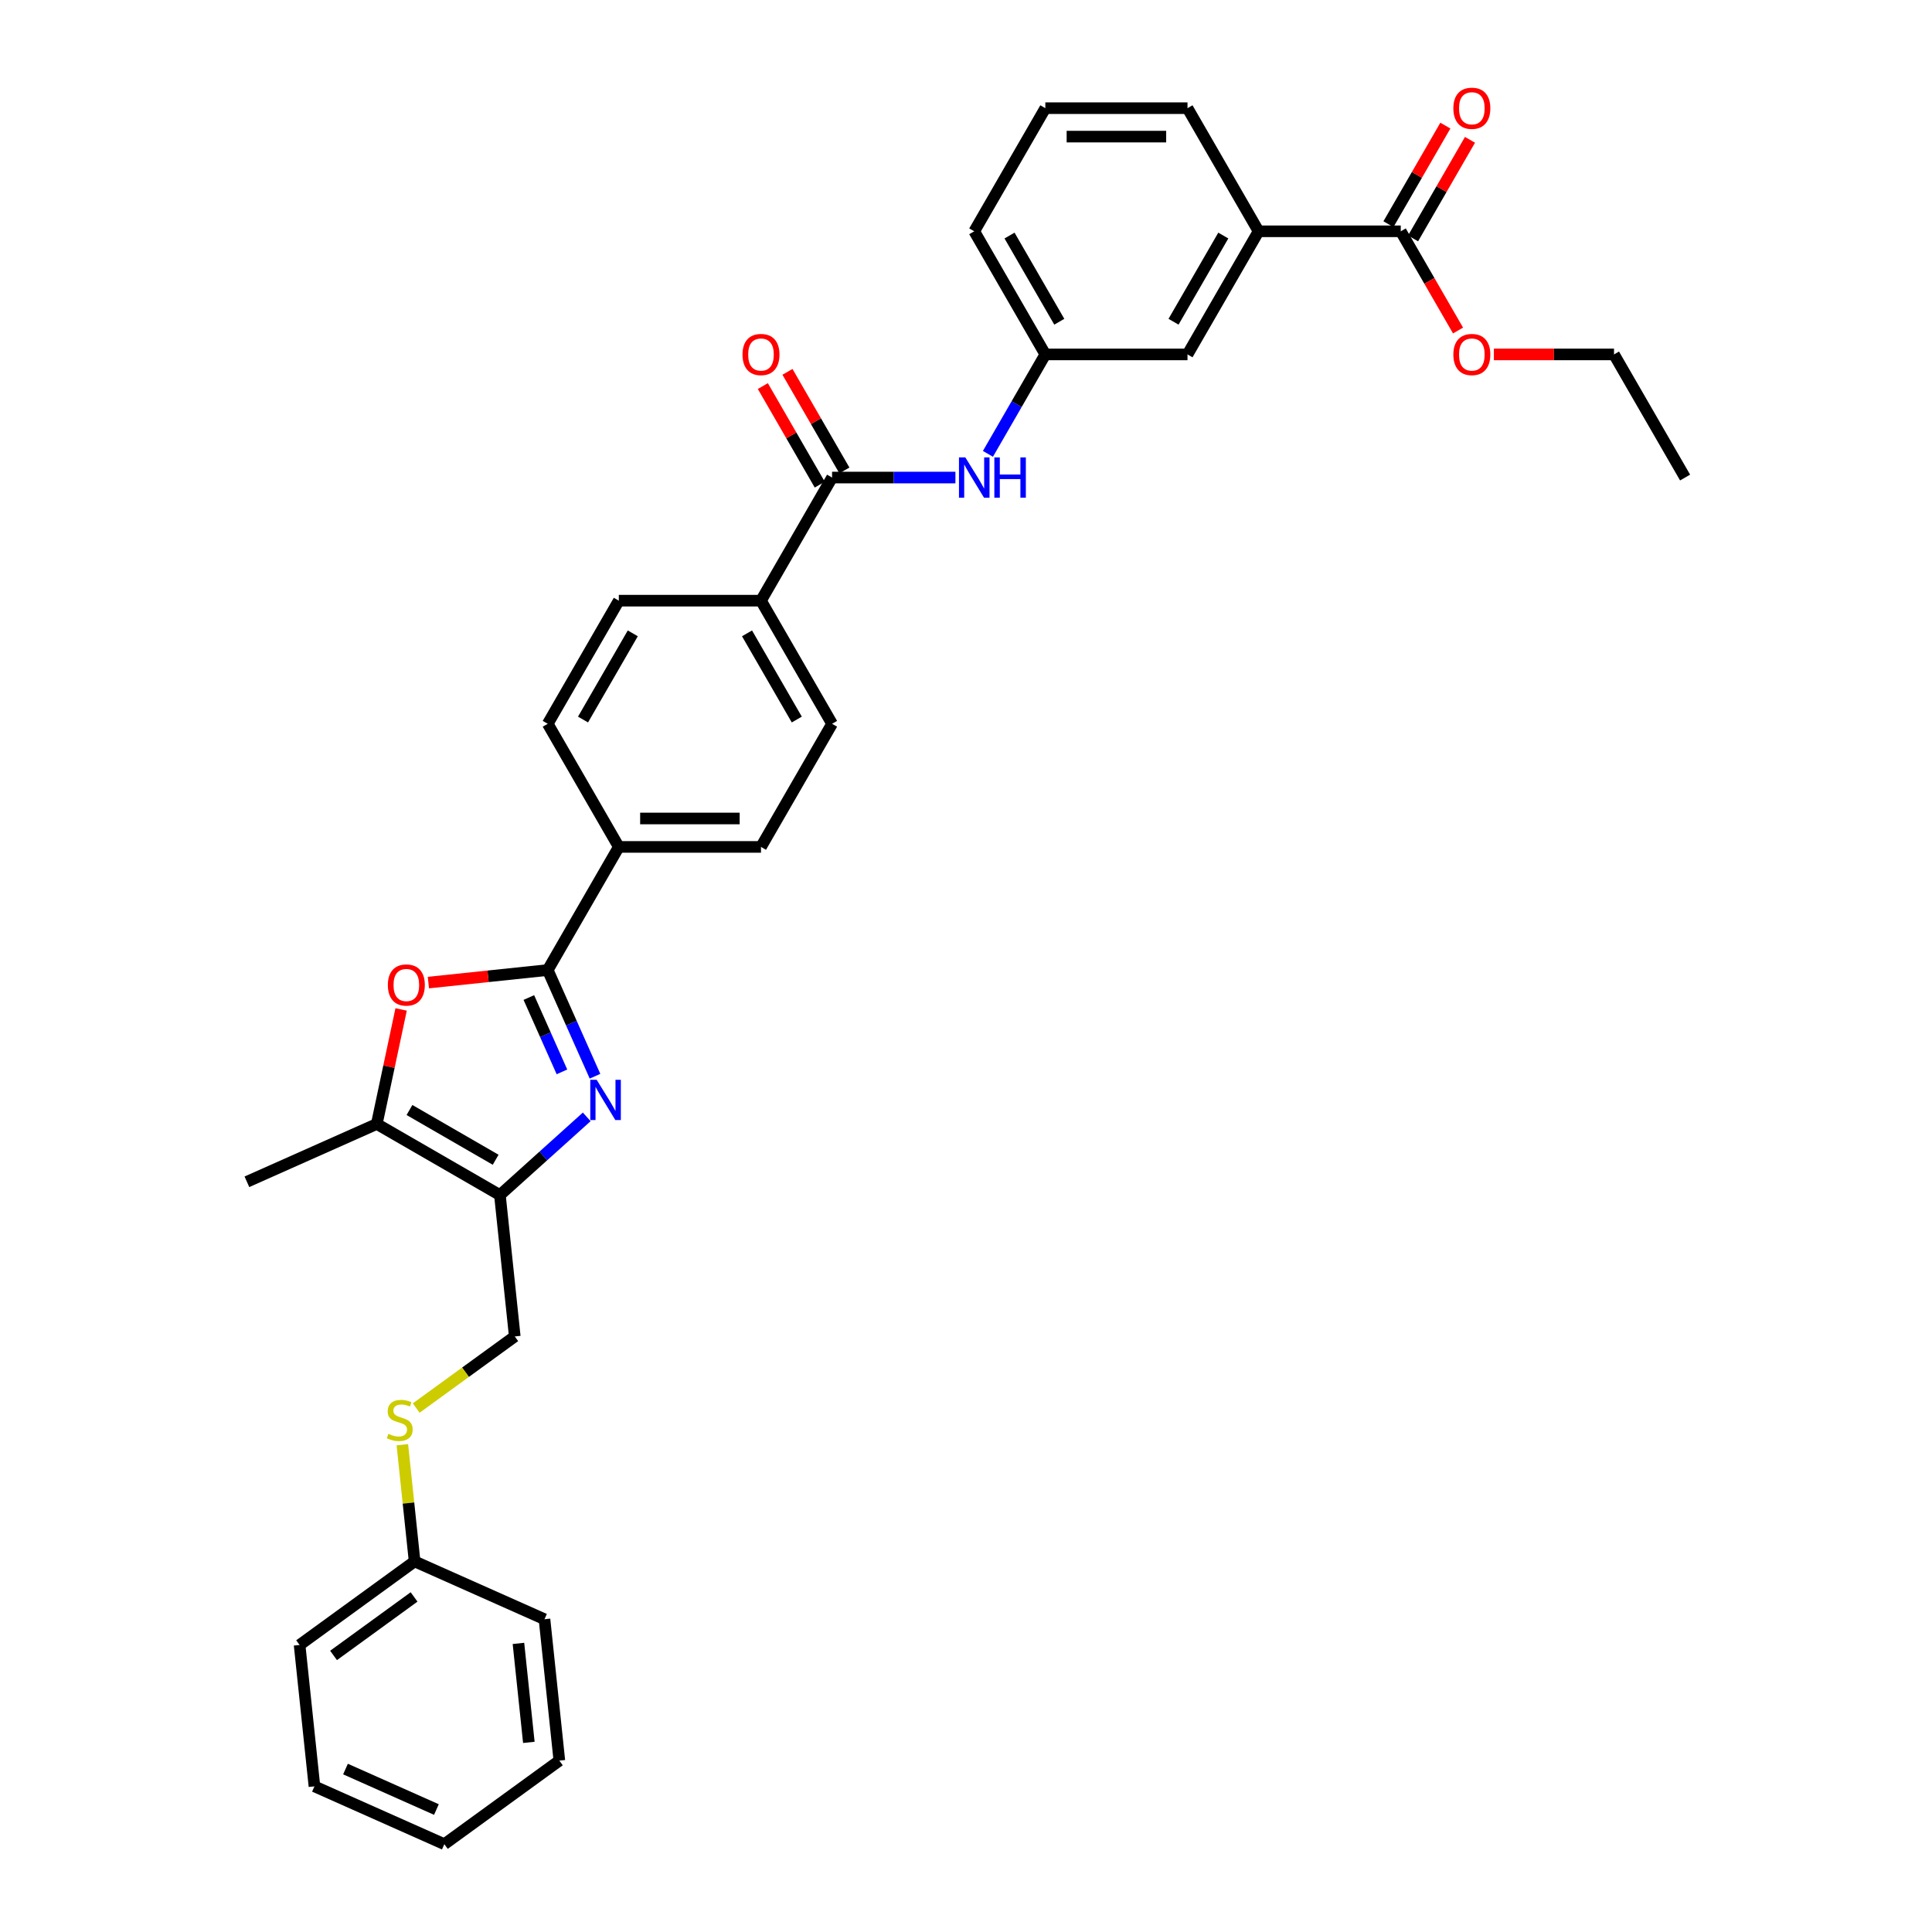 <?xml version='1.0' encoding='iso-8859-1'?>
<svg version='1.1' baseProfile='full'
              xmlns='http://www.w3.org/2000/svg'
                      xmlns:rdkit='http://www.rdkit.org/xml'
                      xmlns:xlink='http://www.w3.org/1999/xlink'
                  xml:space='preserve'
width='1000px' height='1000px' viewBox='0 0 1000 1000'>
<!-- END OF HEADER -->
<rect style='opacity:1.0;fill:#FFFFFF;stroke:none' width='1000' height='1000' x='0' y='0'> </rect>
<path class='bond-0' d='M 307.978,557.057 L 295.742,529.574' style='fill:none;fill-rule:evenodd;stroke:#0000FF;stroke-width:6px;stroke-linecap:butt;stroke-linejoin:miter;stroke-opacity:1' />
<path class='bond-0' d='M 295.742,529.574 L 283.506,502.091' style='fill:none;fill-rule:evenodd;stroke:#000000;stroke-width:6px;stroke-linecap:butt;stroke-linejoin:miter;stroke-opacity:1' />
<path class='bond-0' d='M 290.862,554.798 L 282.297,535.56' style='fill:none;fill-rule:evenodd;stroke:#0000FF;stroke-width:6px;stroke-linecap:butt;stroke-linejoin:miter;stroke-opacity:1' />
<path class='bond-0' d='M 282.297,535.56 L 273.731,516.322' style='fill:none;fill-rule:evenodd;stroke:#000000;stroke-width:6px;stroke-linecap:butt;stroke-linejoin:miter;stroke-opacity:1' />
<path class='bond-1' d='M 303.693,578.089 L 281.222,598.322' style='fill:none;fill-rule:evenodd;stroke:#0000FF;stroke-width:6px;stroke-linecap:butt;stroke-linejoin:miter;stroke-opacity:1' />
<path class='bond-1' d='M 281.222,598.322 L 258.75,618.556' style='fill:none;fill-rule:evenodd;stroke:#000000;stroke-width:6px;stroke-linecap:butt;stroke-linejoin:miter;stroke-opacity:1' />
<path class='bond-2' d='M 283.506,502.091 L 252.617,505.338' style='fill:none;fill-rule:evenodd;stroke:#000000;stroke-width:6px;stroke-linecap:butt;stroke-linejoin:miter;stroke-opacity:1' />
<path class='bond-2' d='M 252.617,505.338 L 221.728,508.584' style='fill:none;fill-rule:evenodd;stroke:#FF0000;stroke-width:6px;stroke-linecap:butt;stroke-linejoin:miter;stroke-opacity:1' />
<path class='bond-7' d='M 283.506,502.091 L 320.299,438.363' style='fill:none;fill-rule:evenodd;stroke:#000000;stroke-width:6px;stroke-linecap:butt;stroke-linejoin:miter;stroke-opacity:1' />
<path class='bond-3' d='M 258.75,618.556 L 195.022,581.762' style='fill:none;fill-rule:evenodd;stroke:#000000;stroke-width:6px;stroke-linecap:butt;stroke-linejoin:miter;stroke-opacity:1' />
<path class='bond-3' d='M 256.55,600.291 L 211.94,574.535' style='fill:none;fill-rule:evenodd;stroke:#000000;stroke-width:6px;stroke-linecap:butt;stroke-linejoin:miter;stroke-opacity:1' />
<path class='bond-10' d='M 258.75,618.556 L 266.442,691.74' style='fill:none;fill-rule:evenodd;stroke:#000000;stroke-width:6px;stroke-linecap:butt;stroke-linejoin:miter;stroke-opacity:1' />
<path class='bond-33' d='M 207.622,522.484 L 201.322,552.123' style='fill:none;fill-rule:evenodd;stroke:#FF0000;stroke-width:6px;stroke-linecap:butt;stroke-linejoin:miter;stroke-opacity:1' />
<path class='bond-33' d='M 201.322,552.123 L 195.022,581.762' style='fill:none;fill-rule:evenodd;stroke:#000000;stroke-width:6px;stroke-linecap:butt;stroke-linejoin:miter;stroke-opacity:1' />
<path class='bond-22' d='M 195.022,581.762 L 127.797,611.693' style='fill:none;fill-rule:evenodd;stroke:#000000;stroke-width:6px;stroke-linecap:butt;stroke-linejoin:miter;stroke-opacity:1' />
<path class='bond-4' d='M 430.68,247.177 L 393.886,310.906' style='fill:none;fill-rule:evenodd;stroke:#000000;stroke-width:6px;stroke-linecap:butt;stroke-linejoin:miter;stroke-opacity:1' />
<path class='bond-5' d='M 430.68,247.177 L 462.602,247.177' style='fill:none;fill-rule:evenodd;stroke:#000000;stroke-width:6px;stroke-linecap:butt;stroke-linejoin:miter;stroke-opacity:1' />
<path class='bond-5' d='M 462.602,247.177 L 494.524,247.177' style='fill:none;fill-rule:evenodd;stroke:#0000FF;stroke-width:6px;stroke-linecap:butt;stroke-linejoin:miter;stroke-opacity:1' />
<path class='bond-13' d='M 437.053,243.498 L 422.323,217.984' style='fill:none;fill-rule:evenodd;stroke:#000000;stroke-width:6px;stroke-linecap:butt;stroke-linejoin:miter;stroke-opacity:1' />
<path class='bond-13' d='M 422.323,217.984 L 407.592,192.471' style='fill:none;fill-rule:evenodd;stroke:#FF0000;stroke-width:6px;stroke-linecap:butt;stroke-linejoin:miter;stroke-opacity:1' />
<path class='bond-13' d='M 424.307,250.857 L 409.577,225.343' style='fill:none;fill-rule:evenodd;stroke:#000000;stroke-width:6px;stroke-linecap:butt;stroke-linejoin:miter;stroke-opacity:1' />
<path class='bond-13' d='M 409.577,225.343 L 394.847,199.83' style='fill:none;fill-rule:evenodd;stroke:#FF0000;stroke-width:6px;stroke-linecap:butt;stroke-linejoin:miter;stroke-opacity:1' />
<path class='bond-11' d='M 511.345,234.918 L 526.203,209.183' style='fill:none;fill-rule:evenodd;stroke:#0000FF;stroke-width:6px;stroke-linecap:butt;stroke-linejoin:miter;stroke-opacity:1' />
<path class='bond-11' d='M 526.203,209.183 L 541.061,183.449' style='fill:none;fill-rule:evenodd;stroke:#000000;stroke-width:6px;stroke-linecap:butt;stroke-linejoin:miter;stroke-opacity:1' />
<path class='bond-6' d='M 725.029,119.721 L 651.442,119.721' style='fill:none;fill-rule:evenodd;stroke:#000000;stroke-width:6px;stroke-linecap:butt;stroke-linejoin:miter;stroke-opacity:1' />
<path class='bond-15' d='M 731.402,123.4 L 746.132,97.886' style='fill:none;fill-rule:evenodd;stroke:#000000;stroke-width:6px;stroke-linecap:butt;stroke-linejoin:miter;stroke-opacity:1' />
<path class='bond-15' d='M 746.132,97.886 L 760.862,72.373' style='fill:none;fill-rule:evenodd;stroke:#FF0000;stroke-width:6px;stroke-linecap:butt;stroke-linejoin:miter;stroke-opacity:1' />
<path class='bond-15' d='M 718.656,116.041 L 733.386,90.528' style='fill:none;fill-rule:evenodd;stroke:#000000;stroke-width:6px;stroke-linecap:butt;stroke-linejoin:miter;stroke-opacity:1' />
<path class='bond-15' d='M 733.386,90.528 L 748.117,65.014' style='fill:none;fill-rule:evenodd;stroke:#FF0000;stroke-width:6px;stroke-linecap:butt;stroke-linejoin:miter;stroke-opacity:1' />
<path class='bond-20' d='M 725.029,119.721 L 739.853,145.396' style='fill:none;fill-rule:evenodd;stroke:#000000;stroke-width:6px;stroke-linecap:butt;stroke-linejoin:miter;stroke-opacity:1' />
<path class='bond-20' d='M 739.853,145.396 L 754.676,171.072' style='fill:none;fill-rule:evenodd;stroke:#FF0000;stroke-width:6px;stroke-linecap:butt;stroke-linejoin:miter;stroke-opacity:1' />
<path class='bond-16' d='M 320.299,438.363 L 393.886,438.363' style='fill:none;fill-rule:evenodd;stroke:#000000;stroke-width:6px;stroke-linecap:butt;stroke-linejoin:miter;stroke-opacity:1' />
<path class='bond-16' d='M 331.337,423.645 L 382.848,423.645' style='fill:none;fill-rule:evenodd;stroke:#000000;stroke-width:6px;stroke-linecap:butt;stroke-linejoin:miter;stroke-opacity:1' />
<path class='bond-17' d='M 320.299,438.363 L 283.506,374.634' style='fill:none;fill-rule:evenodd;stroke:#000000;stroke-width:6px;stroke-linecap:butt;stroke-linejoin:miter;stroke-opacity:1' />
<path class='bond-8' d='M 651.442,119.721 L 614.648,183.449' style='fill:none;fill-rule:evenodd;stroke:#000000;stroke-width:6px;stroke-linecap:butt;stroke-linejoin:miter;stroke-opacity:1' />
<path class='bond-8' d='M 633.177,121.921 L 607.421,166.531' style='fill:none;fill-rule:evenodd;stroke:#000000;stroke-width:6px;stroke-linecap:butt;stroke-linejoin:miter;stroke-opacity:1' />
<path class='bond-36' d='M 651.442,119.721 L 614.648,55.992' style='fill:none;fill-rule:evenodd;stroke:#000000;stroke-width:6px;stroke-linecap:butt;stroke-linejoin:miter;stroke-opacity:1' />
<path class='bond-9' d='M 393.886,310.906 L 320.299,310.906' style='fill:none;fill-rule:evenodd;stroke:#000000;stroke-width:6px;stroke-linecap:butt;stroke-linejoin:miter;stroke-opacity:1' />
<path class='bond-34' d='M 393.886,310.906 L 430.68,374.634' style='fill:none;fill-rule:evenodd;stroke:#000000;stroke-width:6px;stroke-linecap:butt;stroke-linejoin:miter;stroke-opacity:1' />
<path class='bond-34' d='M 386.66,327.824 L 412.415,372.434' style='fill:none;fill-rule:evenodd;stroke:#000000;stroke-width:6px;stroke-linecap:butt;stroke-linejoin:miter;stroke-opacity:1' />
<path class='bond-14' d='M 266.442,691.74 L 240.936,710.271' style='fill:none;fill-rule:evenodd;stroke:#000000;stroke-width:6px;stroke-linecap:butt;stroke-linejoin:miter;stroke-opacity:1' />
<path class='bond-14' d='M 240.936,710.271 L 215.43,728.802' style='fill:none;fill-rule:evenodd;stroke:#CCCC00;stroke-width:6px;stroke-linecap:butt;stroke-linejoin:miter;stroke-opacity:1' />
<path class='bond-12' d='M 541.061,183.449 L 614.648,183.449' style='fill:none;fill-rule:evenodd;stroke:#000000;stroke-width:6px;stroke-linecap:butt;stroke-linejoin:miter;stroke-opacity:1' />
<path class='bond-25' d='M 541.061,183.449 L 504.267,119.721' style='fill:none;fill-rule:evenodd;stroke:#000000;stroke-width:6px;stroke-linecap:butt;stroke-linejoin:miter;stroke-opacity:1' />
<path class='bond-25' d='M 548.288,166.531 L 522.532,121.921' style='fill:none;fill-rule:evenodd;stroke:#000000;stroke-width:6px;stroke-linecap:butt;stroke-linejoin:miter;stroke-opacity:1' />
<path class='bond-21' d='M 208.253,747.783 L 211.427,777.98' style='fill:none;fill-rule:evenodd;stroke:#CCCC00;stroke-width:6px;stroke-linecap:butt;stroke-linejoin:miter;stroke-opacity:1' />
<path class='bond-21' d='M 211.427,777.98 L 214.601,808.177' style='fill:none;fill-rule:evenodd;stroke:#000000;stroke-width:6px;stroke-linecap:butt;stroke-linejoin:miter;stroke-opacity:1' />
<path class='bond-18' d='M 393.886,438.363 L 430.68,374.634' style='fill:none;fill-rule:evenodd;stroke:#000000;stroke-width:6px;stroke-linecap:butt;stroke-linejoin:miter;stroke-opacity:1' />
<path class='bond-19' d='M 283.506,374.634 L 320.299,310.906' style='fill:none;fill-rule:evenodd;stroke:#000000;stroke-width:6px;stroke-linecap:butt;stroke-linejoin:miter;stroke-opacity:1' />
<path class='bond-19' d='M 301.77,372.434 L 327.526,327.824' style='fill:none;fill-rule:evenodd;stroke:#000000;stroke-width:6px;stroke-linecap:butt;stroke-linejoin:miter;stroke-opacity:1' />
<path class='bond-26' d='M 773.229,183.449 L 804.319,183.449' style='fill:none;fill-rule:evenodd;stroke:#FF0000;stroke-width:6px;stroke-linecap:butt;stroke-linejoin:miter;stroke-opacity:1' />
<path class='bond-26' d='M 804.319,183.449 L 835.41,183.449' style='fill:none;fill-rule:evenodd;stroke:#000000;stroke-width:6px;stroke-linecap:butt;stroke-linejoin:miter;stroke-opacity:1' />
<path class='bond-27' d='M 214.601,808.177 L 155.068,851.431' style='fill:none;fill-rule:evenodd;stroke:#000000;stroke-width:6px;stroke-linecap:butt;stroke-linejoin:miter;stroke-opacity:1' />
<path class='bond-27' d='M 214.322,826.572 L 172.648,856.849' style='fill:none;fill-rule:evenodd;stroke:#000000;stroke-width:6px;stroke-linecap:butt;stroke-linejoin:miter;stroke-opacity:1' />
<path class='bond-28' d='M 214.601,808.177 L 281.826,838.108' style='fill:none;fill-rule:evenodd;stroke:#000000;stroke-width:6px;stroke-linecap:butt;stroke-linejoin:miter;stroke-opacity:1' />
<path class='bond-23' d='M 614.648,55.992 L 541.061,55.992' style='fill:none;fill-rule:evenodd;stroke:#000000;stroke-width:6px;stroke-linecap:butt;stroke-linejoin:miter;stroke-opacity:1' />
<path class='bond-23' d='M 603.61,70.71 L 552.099,70.71' style='fill:none;fill-rule:evenodd;stroke:#000000;stroke-width:6px;stroke-linecap:butt;stroke-linejoin:miter;stroke-opacity:1' />
<path class='bond-24' d='M 541.061,55.992 L 504.267,119.721' style='fill:none;fill-rule:evenodd;stroke:#000000;stroke-width:6px;stroke-linecap:butt;stroke-linejoin:miter;stroke-opacity:1' />
<path class='bond-29' d='M 835.41,183.449 L 872.203,247.177' style='fill:none;fill-rule:evenodd;stroke:#000000;stroke-width:6px;stroke-linecap:butt;stroke-linejoin:miter;stroke-opacity:1' />
<path class='bond-30' d='M 155.068,851.431 L 162.76,924.615' style='fill:none;fill-rule:evenodd;stroke:#000000;stroke-width:6px;stroke-linecap:butt;stroke-linejoin:miter;stroke-opacity:1' />
<path class='bond-31' d='M 281.826,838.108 L 289.518,911.292' style='fill:none;fill-rule:evenodd;stroke:#000000;stroke-width:6px;stroke-linecap:butt;stroke-linejoin:miter;stroke-opacity:1' />
<path class='bond-31' d='M 268.343,850.624 L 273.728,901.853' style='fill:none;fill-rule:evenodd;stroke:#000000;stroke-width:6px;stroke-linecap:butt;stroke-linejoin:miter;stroke-opacity:1' />
<path class='bond-35' d='M 162.76,924.615 L 229.985,954.545' style='fill:none;fill-rule:evenodd;stroke:#000000;stroke-width:6px;stroke-linecap:butt;stroke-linejoin:miter;stroke-opacity:1' />
<path class='bond-35' d='M 178.83,915.659 L 225.887,936.611' style='fill:none;fill-rule:evenodd;stroke:#000000;stroke-width:6px;stroke-linecap:butt;stroke-linejoin:miter;stroke-opacity:1' />
<path class='bond-32' d='M 289.518,911.292 L 229.985,954.545' style='fill:none;fill-rule:evenodd;stroke:#000000;stroke-width:6px;stroke-linecap:butt;stroke-linejoin:miter;stroke-opacity:1' />
<path  class='atom-0' d='M 308.83 558.896
L 315.659 569.934
Q 316.336 571.023, 317.425 572.996
Q 318.514 574.968, 318.573 575.085
L 318.573 558.896
L 321.34 558.896
L 321.34 579.736
L 318.484 579.736
L 311.155 567.668
Q 310.301 566.255, 309.389 564.636
Q 308.506 563.017, 308.241 562.517
L 308.241 579.736
L 305.533 579.736
L 305.533 558.896
L 308.83 558.896
' fill='#0000FF'/>
<path  class='atom-3' d='M 200.755 509.842
Q 200.755 504.838, 203.228 502.042
Q 205.7 499.245, 210.322 499.245
Q 214.943 499.245, 217.415 502.042
Q 219.888 504.838, 219.888 509.842
Q 219.888 514.905, 217.386 517.789
Q 214.884 520.644, 210.322 520.644
Q 205.73 520.644, 203.228 517.789
Q 200.755 514.934, 200.755 509.842
M 210.322 518.29
Q 213.501 518.29, 215.208 516.17
Q 216.944 514.022, 216.944 509.842
Q 216.944 505.75, 215.208 503.69
Q 213.501 501.6, 210.322 501.6
Q 207.143 501.6, 205.406 503.66
Q 203.699 505.721, 203.699 509.842
Q 203.699 514.051, 205.406 516.17
Q 207.143 518.29, 210.322 518.29
' fill='#FF0000'/>
<path  class='atom-6' d='M 499.661 236.757
L 506.49 247.796
Q 507.167 248.885, 508.256 250.857
Q 509.345 252.829, 509.404 252.947
L 509.404 236.757
L 512.171 236.757
L 512.171 257.597
L 509.315 257.597
L 501.986 245.529
Q 501.132 244.116, 500.22 242.497
Q 499.337 240.878, 499.072 240.378
L 499.072 257.597
L 496.364 257.597
L 496.364 236.757
L 499.661 236.757
' fill='#0000FF'/>
<path  class='atom-6' d='M 514.673 236.757
L 517.498 236.757
L 517.498 245.617
L 528.154 245.617
L 528.154 236.757
L 530.979 236.757
L 530.979 257.597
L 528.154 257.597
L 528.154 247.972
L 517.498 247.972
L 517.498 257.597
L 514.673 257.597
L 514.673 236.757
' fill='#0000FF'/>
<path  class='atom-14' d='M 384.32 183.508
Q 384.32 178.504, 386.793 175.708
Q 389.265 172.911, 393.886 172.911
Q 398.508 172.911, 400.98 175.708
Q 403.453 178.504, 403.453 183.508
Q 403.453 188.571, 400.951 191.455
Q 398.449 194.31, 393.886 194.31
Q 389.295 194.31, 386.793 191.455
Q 384.32 188.6, 384.32 183.508
M 393.886 191.956
Q 397.065 191.956, 398.773 189.836
Q 400.509 187.688, 400.509 183.508
Q 400.509 179.416, 398.773 177.356
Q 397.065 175.266, 393.886 175.266
Q 390.708 175.266, 388.971 177.327
Q 387.264 179.387, 387.264 183.508
Q 387.264 187.717, 388.971 189.836
Q 390.708 191.956, 393.886 191.956
' fill='#FF0000'/>
<path  class='atom-15' d='M 201.022 742.146
Q 201.258 742.234, 202.229 742.646
Q 203.2 743.058, 204.26 743.323
Q 205.349 743.559, 206.409 743.559
Q 208.381 743.559, 209.529 742.617
Q 210.677 741.645, 210.677 739.968
Q 210.677 738.82, 210.088 738.113
Q 209.529 737.407, 208.646 737.024
Q 207.763 736.642, 206.291 736.2
Q 204.436 735.641, 203.318 735.111
Q 202.229 734.581, 201.434 733.463
Q 200.669 732.344, 200.669 730.46
Q 200.669 727.841, 202.435 726.222
Q 204.23 724.603, 207.763 724.603
Q 210.176 724.603, 212.914 725.751
L 212.237 728.017
Q 209.735 726.987, 207.851 726.987
Q 205.82 726.987, 204.701 727.841
Q 203.583 728.665, 203.612 730.107
Q 203.612 731.226, 204.172 731.903
Q 204.76 732.58, 205.584 732.962
Q 206.438 733.345, 207.851 733.786
Q 209.735 734.375, 210.853 734.964
Q 211.972 735.552, 212.767 736.759
Q 213.591 737.937, 213.591 739.968
Q 213.591 742.852, 211.648 744.412
Q 209.735 745.943, 206.526 745.943
Q 204.672 745.943, 203.259 745.531
Q 201.876 745.148, 200.227 744.471
L 201.022 742.146
' fill='#CCCC00'/>
<path  class='atom-16' d='M 752.256 56.051
Q 752.256 51.047, 754.729 48.251
Q 757.201 45.455, 761.822 45.455
Q 766.444 45.455, 768.916 48.251
Q 771.389 51.047, 771.389 56.051
Q 771.389 61.114, 768.887 63.998
Q 766.385 66.854, 761.822 66.854
Q 757.231 66.854, 754.729 63.998
Q 752.256 61.143, 752.256 56.051
M 761.822 64.499
Q 765.001 64.499, 766.709 62.38
Q 768.445 60.231, 768.445 56.051
Q 768.445 51.96, 766.709 49.899
Q 765.001 47.809, 761.822 47.809
Q 758.644 47.809, 756.907 49.87
Q 755.2 51.93, 755.2 56.051
Q 755.2 60.26, 756.907 62.38
Q 758.644 64.499, 761.822 64.499
' fill='#FF0000'/>
<path  class='atom-21' d='M 752.256 183.508
Q 752.256 178.504, 754.729 175.708
Q 757.201 172.911, 761.822 172.911
Q 766.444 172.911, 768.916 175.708
Q 771.389 178.504, 771.389 183.508
Q 771.389 188.571, 768.887 191.455
Q 766.385 194.31, 761.822 194.31
Q 757.231 194.31, 754.729 191.455
Q 752.256 188.6, 752.256 183.508
M 761.822 191.956
Q 765.001 191.956, 766.709 189.836
Q 768.445 187.688, 768.445 183.508
Q 768.445 179.416, 766.709 177.356
Q 765.001 175.266, 761.822 175.266
Q 758.644 175.266, 756.907 177.327
Q 755.2 179.387, 755.2 183.508
Q 755.2 187.717, 756.907 189.836
Q 758.644 191.956, 761.822 191.956
' fill='#FF0000'/>
</svg>
